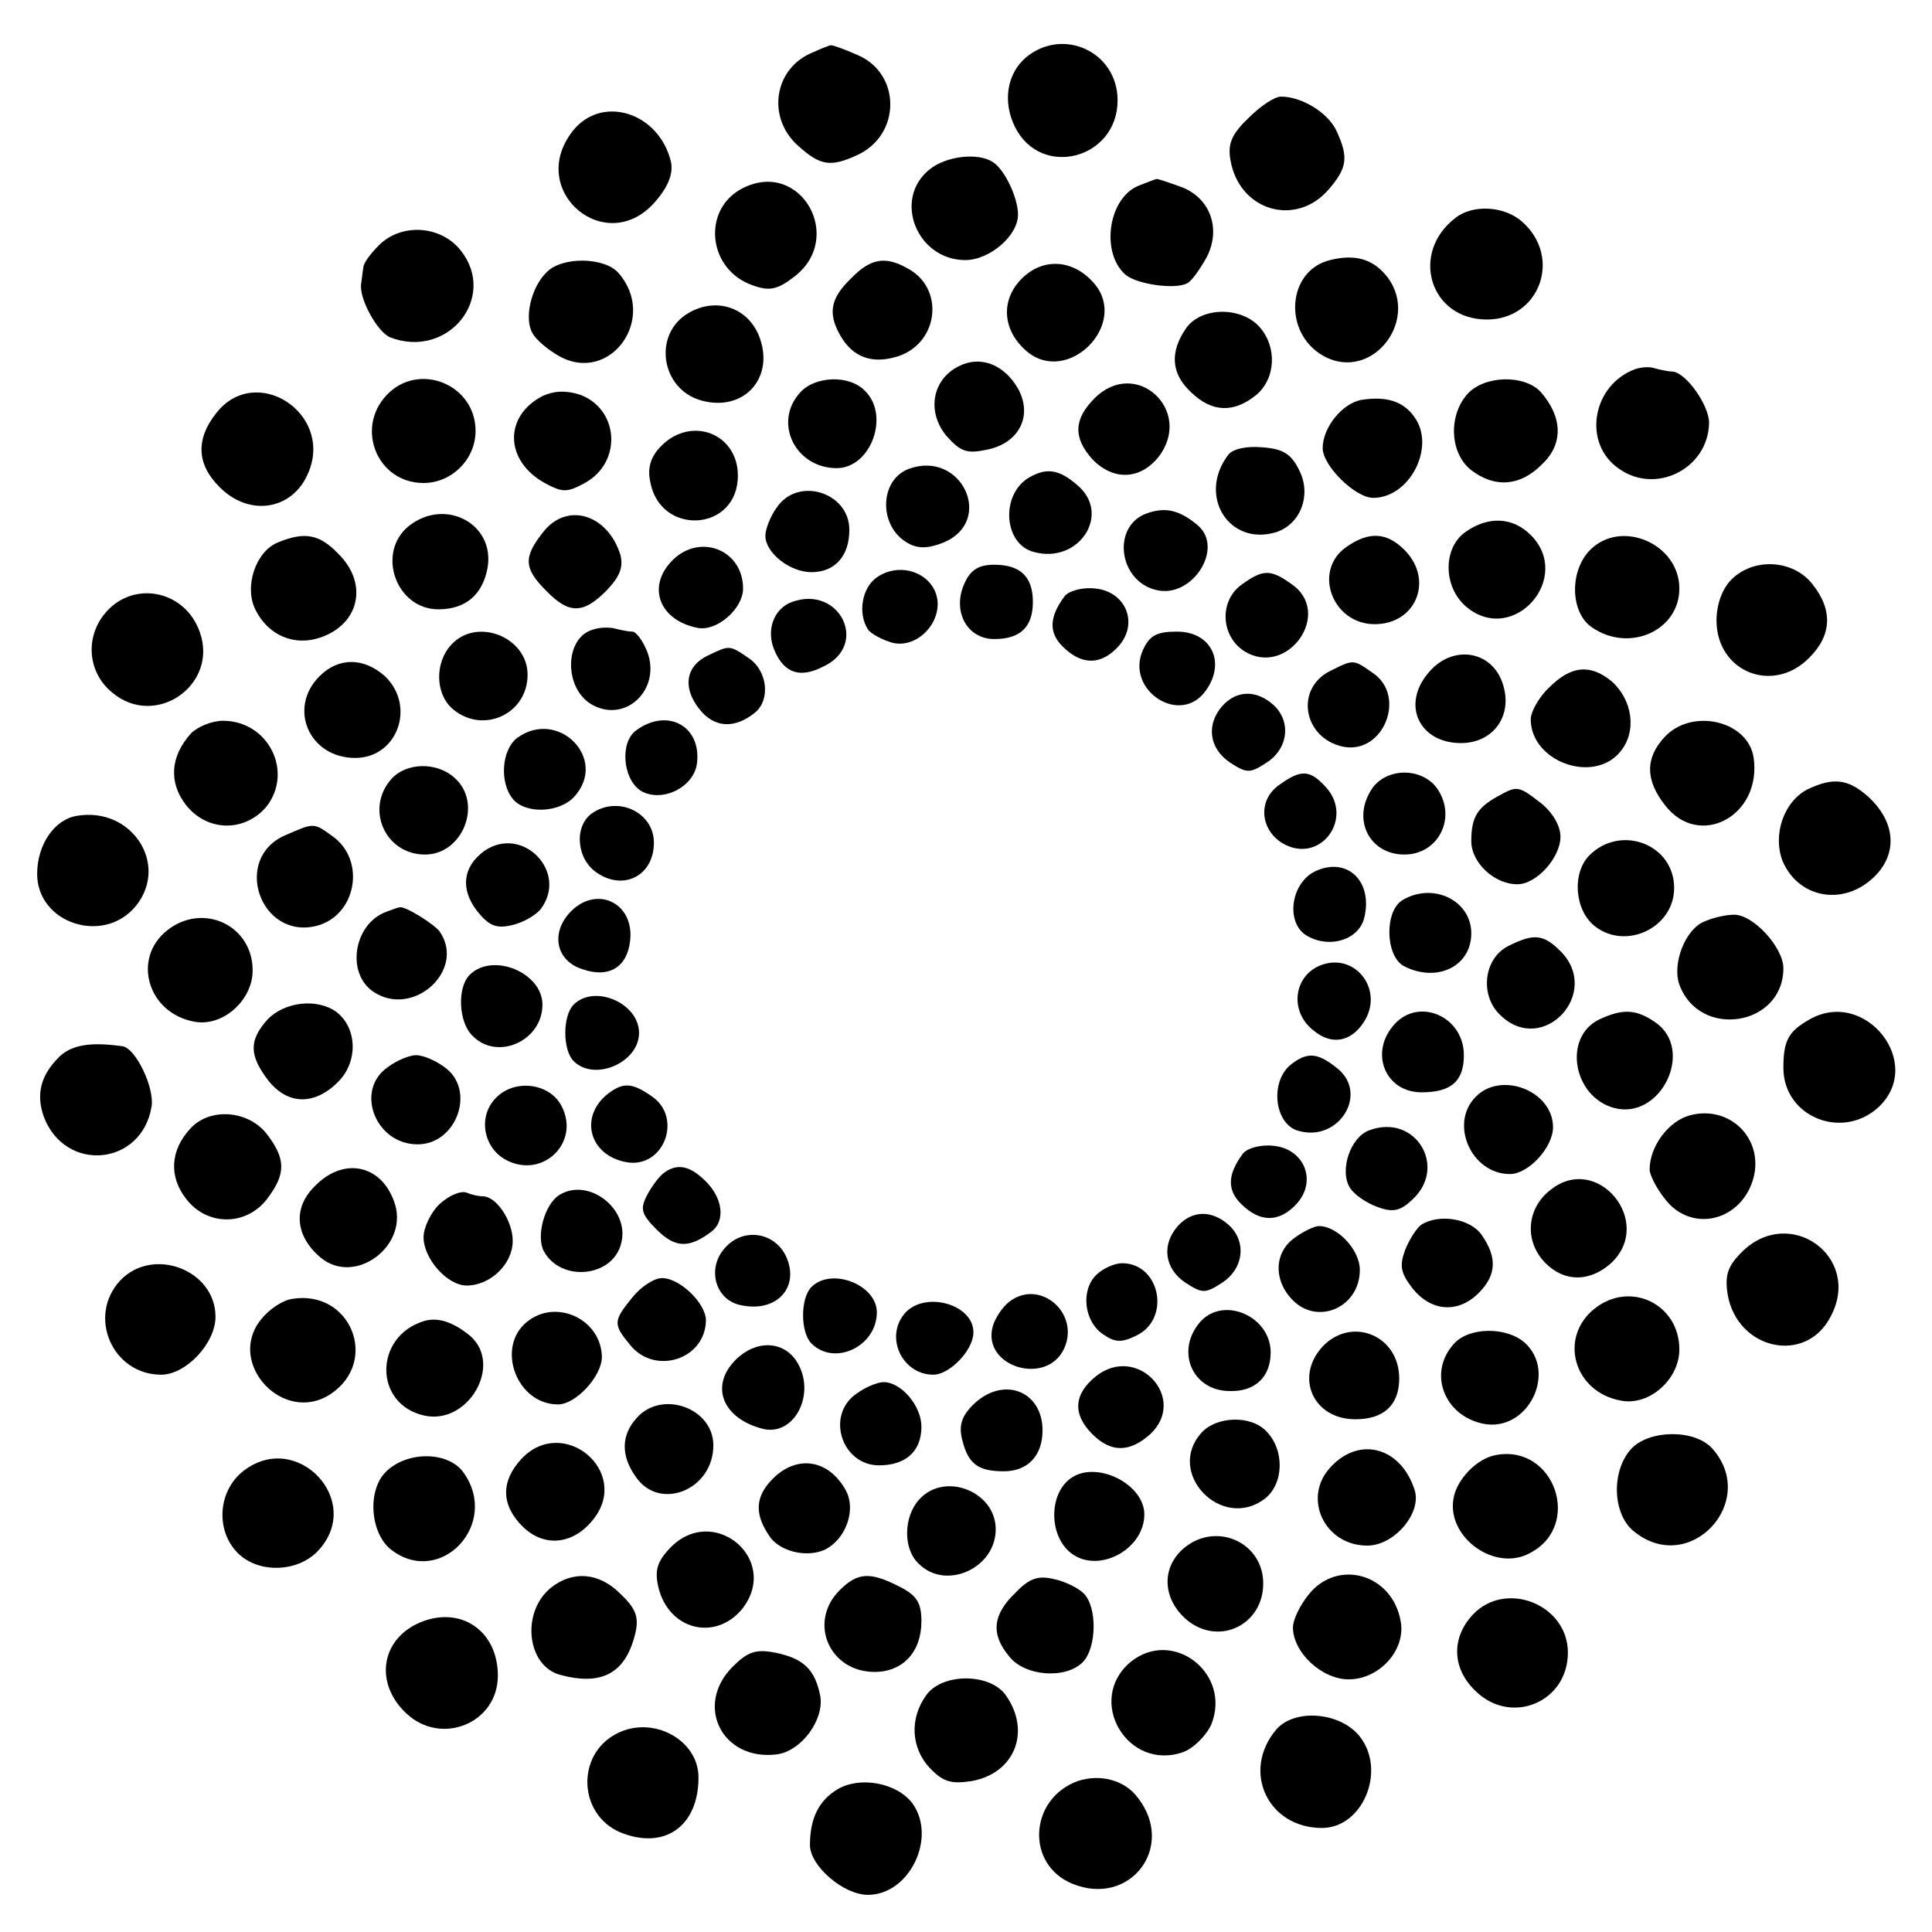 <?xml version="1.0" standalone="no"?>
<!DOCTYPE svg PUBLIC "-//W3C//DTD SVG 20010904//EN"
 "http://www.w3.org/TR/2001/REC-SVG-20010904/DTD/svg10.dtd">
<svg version="1.0" xmlns="http://www.w3.org/2000/svg"
 width="260pt" height="260pt" viewBox="0 0 260 260"
 preserveAspectRatio="xMidYMid meet">
<g transform="translate(0,260) scale(0.1,-0.1)"
fill="#000000" stroke="none">
<path d="M1095 2530 c-54 -21 -64 -89 -20 -127 29 -26 43 -28 78 -12 60 27 60
110 1 135 -18 8 -35 14 -36 13 -2 0 -12 -4 -23 -9z"/>
<path d="M1381 2523 c-26 -22 -32 -60 -15 -94 35 -70 138 -43 138 36 0 65 -73
99 -123 58z"/>
<path d="M1680 2441 c-23 -22 -28 -35 -24 -57 12 -68 88 -90 132 -39 25 29 27
43 11 78 -11 25 -47 47 -75 47 -9 0 -28 -13 -44 -29z"/>
<path d="M771 2424 c-64 -81 46 -173 112 -94 17 20 23 37 20 52 -16 67 -93 91
-132 42z"/>
<path d="M1251 2372 c-50 -40 -17 -122 48 -122 33 0 71 33 71 61 0 23 -18 61
-34 71 -20 13 -63 8 -85 -10z"/>
<path d="M1000 2347 c-56 -28 -48 -110 13 -131 22 -8 33 -6 55 11 70 52 10
159 -68 120z"/>
<path d="M1532 2350 c-41 -17 -51 -91 -17 -120 16 -13 68 -20 83 -11 6 3 17
19 26 35 20 39 4 81 -36 95 -17 6 -31 11 -32 10 -1 0 -11 -4 -24 -9z"/>
<path d="M1959 2307 c-62 -47 -35 -137 42 -137 71 0 102 84 47 132 -24 21 -66
23 -89 5z"/>
<path d="M510 2270 c-11 -11 -21 -24 -21 -30 -1 -5 -2 -16 -3 -22 -3 -20 22
-65 39 -72 78 -30 145 54 95 117 -27 34 -80 37 -110 7z"/>
<path d="M1790 2250 c-58 -14 -64 -98 -9 -129 67 -37 134 53 82 111 -18 20
-41 26 -73 18z"/>
<path d="M736 2234 c-22 -21 -31 -64 -19 -83 5 -9 21 -22 35 -30 69 -39 134
51 80 112 -19 21 -75 22 -96 1z"/>
<path d="M1145 2225 c-27 -26 -31 -46 -15 -75 17 -31 44 -41 80 -29 54 19 61
92 11 118 -30 17 -50 13 -76 -14z"/>
<path d="M1375 2225 c-29 -29 -26 -70 7 -98 55 -46 137 36 91 91 -28 33 -69
36 -98 7z"/>
<path d="M927 2179 c-49 -28 -38 -103 17 -118 58 -16 100 32 77 88 -16 38 -58
51 -94 30z"/>
<path d="M1596 2158 c-22 -32 -20 -61 7 -86 28 -27 57 -28 87 -4 27 22 29 65
5 92 -25 28 -79 27 -99 -2z"/>
<path d="M1290 2107 c-36 -18 -43 -62 -16 -94 19 -21 27 -24 55 -18 43 9 61
46 41 82 -19 33 -51 45 -80 30z"/>
<path d="M2200 2103 c-56 -21 -70 -96 -25 -131 50 -40 124 -4 125 59 0 24 -32
69 -50 69 -4 0 -14 2 -22 4 -7 3 -20 2 -28 -1z"/>
<path d="M520 2068 c-42 -45 -12 -118 50 -118 38 0 70 32 70 70 0 63 -77 94
-120 48z"/>
<path d="M1077 2072 c-37 -40 -7 -102 49 -102 46 0 72 71 38 104 -21 22 -67
20 -87 -2z"/>
<path d="M1473 2064 c-28 -28 -29 -53 -3 -82 28 -29 64 -28 89 3 48 62 -30
135 -86 79z"/>
<path d="M1975 2070 c-26 -29 -24 -79 4 -102 32 -25 67 -23 97 8 28 27 27 63
-3 97 -22 23 -75 22 -98 -3z"/>
<path d="M730 2067 c-52 -27 -51 -87 3 -117 24 -13 30 -13 54 0 51 28 46 100
-7 119 -19 6 -35 5 -50 -2z"/>
<path d="M291 2044 c-28 -35 -26 -69 4 -99 40 -41 99 -32 120 19 34 80 -71
148 -124 80z"/>
<path d="M1833 2062 c-26 -4 -53 -37 -53 -65 0 -24 44 -67 68 -67 49 0 84 68
56 108 -15 22 -38 29 -71 24z"/>
<path d="M890 2000 c-14 -14 -19 -29 -15 -48 13 -74 118 -68 118 8 0 56 -62
81 -103 40z"/>
<path d="M1653 1988 c-42 -55 1 -124 65 -104 32 11 47 49 31 82 -11 23 -22 30
-50 32 -21 2 -40 -2 -46 -10z"/>
<path d="M1223 1969 c-40 -15 -41 -78 -1 -100 14 -8 28 -7 48 1 69 29 24 125
-47 99z"/>
<path d="M1386 1958 c-40 -22 -36 -91 6 -101 60 -16 104 51 58 90 -24 21 -41
24 -64 11z"/>
<path d="M1046 1918 c-9 -12 -16 -30 -16 -39 0 -23 33 -49 62 -49 31 0 51 21
51 57 0 50 -68 72 -97 31z"/>
<path d="M1543 1909 c-47 -17 -38 -91 13 -103 48 -12 92 56 56 87 -25 21 -44
25 -69 16z"/>
<path d="M550 1892 c-44 -36 -17 -112 40 -112 36 0 59 19 66 55 11 60 -57 96
-106 57z"/>
<path d="M731 1884 c-27 -34 -26 -49 4 -79 31 -32 50 -31 81 0 18 19 23 31 19
48 -17 55 -72 72 -104 31z"/>
<path d="M1972 1884 c-31 -22 -30 -76 3 -102 63 -50 142 41 85 98 -24 24 -57
26 -88 4z"/>
<path d="M374 1870 c-30 -12 -46 -60 -30 -91 17 -34 52 -49 87 -37 53 18 65
73 24 113 -25 26 -45 30 -81 15z"/>
<path d="M1812 1864 c-46 -32 -19 -104 38 -104 56 0 80 60 40 100 -24 24 -48
25 -78 4z"/>
<path d="M2140 1860 c-28 -28 -27 -84 2 -104 50 -35 118 -5 118 52 0 60 -78
94 -120 52z"/>
<path d="M905 1846 c-35 -35 -18 -81 34 -91 26 -5 61 26 61 53 0 52 -58 75
-95 38z"/>
<path d="M1180 1823 c-20 -14 -26 -48 -12 -70 4 -6 19 -14 33 -18 37 -9 73 35
57 70 -13 28 -51 37 -78 18z"/>
<path d="M1298 1815 c-17 -37 3 -75 40 -75 35 0 52 16 52 50 0 34 -17 50 -52
50 -21 0 -32 -7 -40 -25z"/>
<path d="M2330 1820 c-12 -12 -20 -33 -20 -55 0 -69 76 -100 125 -50 30 30 32
64 4 99 -26 33 -79 36 -109 6z"/>
<path d="M1672 1814 c-31 -21 -30 -69 2 -90 58 -37 121 51 64 90 -28 20 -38
20 -66 0z"/>
<path d="M1433 1798 c-21 -28 -22 -49 -3 -68 26 -26 52 -25 75 0 28 31 10 74
-31 78 -17 2 -35 -3 -41 -10z"/>
<path d="M140 1773 c-26 -33 -21 -79 11 -105 58 -49 143 10 118 81 -20 58 -92
71 -129 24z"/>
<path d="M1066 1790 c-25 -9 -36 -39 -23 -67 13 -29 34 -36 65 -20 62 29 22
110 -42 87z"/>
<path d="M799 1753 c-40 -10 -41 -81 -1 -102 45 -24 92 22 73 72 -6 15 -15 27
-20 27 -5 0 -15 2 -23 4 -7 2 -20 2 -29 -1z"/>
<path d="M607 1732 c-22 -24 -21 -65 1 -85 40 -36 102 -9 102 45 0 51 -69 78
-103 40z"/>
<path d="M1538 1725 c-24 -54 51 -103 85 -54 27 38 7 79 -39 79 -27 0 -37 -5
-46 -25z"/>
<path d="M953 1718 c-30 -14 -35 -43 -12 -72 20 -26 48 -27 75 -5 21 17 17 56
-8 73 -26 18 -26 18 -55 4z"/>
<path d="M1921 1693 c-35 -43 -10 -93 45 -93 42 0 68 34 58 74 -12 51 -70 61
-103 19z"/>
<path d="M430 1690 c-43 -43 -14 -110 48 -110 57 0 82 70 40 110 -28 25 -62
26 -88 0z"/>
<path d="M1790 1697 c-48 -24 -36 -91 18 -102 54 -10 85 68 40 99 -27 19 -26
19 -58 3z"/>
<path d="M2085 1675 c-14 -13 -25 -33 -25 -43 0 -57 85 -88 121 -43 22 27 16
69 -12 94 -29 24 -55 21 -84 -8z"/>
<path d="M1645 1650 c-22 -25 -18 -57 10 -76 23 -15 27 -15 50 0 29 19 33 56
8 78 -23 20 -49 19 -68 -2z"/>
<path d="M257 1613 c-28 -31 -30 -66 -7 -96 29 -37 80 -37 109 -2 36 47 2 115
-59 115 -15 0 -34 -8 -43 -17z"/>
<path d="M856 1617 c-22 -16 -18 -65 6 -81 28 -17 72 4 76 37 6 50 -40 75 -82
44z"/>
<path d="M2240 1608 c-26 -28 -26 -58 1 -92 46 -59 130 -14 119 64 -7 50 -83
68 -120 28z"/>
<path d="M696 1607 c-21 -16 -24 -60 -6 -82 17 -21 63 -19 83 3 46 51 -22 119
-77 79z"/>
<path d="M527 1552 c-36 -40 -9 -102 45 -102 51 0 78 69 40 103 -24 22 -65 21
-85 -1z"/>
<path d="M1722 1544 c-31 -21 -26 -64 8 -81 49 -24 92 37 54 78 -21 23 -33 24
-62 3z"/>
<path d="M1846 1538 c-27 -41 -3 -88 44 -88 46 0 71 50 44 89 -21 29 -69 28
-88 -1z"/>
<path d="M2433 1538 c-32 -16 -48 -61 -34 -97 23 -53 88 -61 128 -16 27 31 22
71 -13 103 -27 24 -47 26 -81 10z"/>
<path d="M2015 1528 c-27 -15 -35 -28 -35 -60 0 -29 31 -58 62 -58 26 0 58 36
58 64 0 15 -11 33 -26 45 -31 24 -32 24 -59 9z"/>
<path d="M796 1505 c-24 -18 -20 -62 8 -80 36 -24 76 -3 76 41 0 41 -49 64
-84 39z"/>
<path d="M103 1502 c-30 -5 -53 -39 -53 -78 0 -67 90 -96 133 -43 45 56 -6
134 -80 121z"/>
<path d="M384 1476 c-72 -31 -34 -141 42 -122 54 14 67 89 21 121 -25 18 -24
18 -63 1z"/>
<path d="M652 1455 c-29 -21 -33 -51 -10 -81 16 -20 26 -24 47 -19 14 3 32 13
39 22 37 50 -25 113 -76 78z"/>
<path d="M2139 1449 c-24 -24 -20 -75 8 -96 42 -32 106 -1 106 52 0 59 -72 86
-114 44z"/>
<path d="M1769 1427 c-33 -17 -39 -71 -9 -87 31 -17 69 -4 76 25 12 50 -24 83
-67 62z"/>
<path d="M1888 1389 c-25 -14 -24 -75 1 -89 44 -23 91 -1 91 44 0 44 -51 69
-92 45z"/>
<path d="M766 1371 c-25 -28 -17 -64 17 -75 36 -13 61 2 65 38 6 52 -47 76
-82 37z"/>
<path d="M520 1373 c-44 -16 -55 -83 -17 -108 53 -35 124 29 89 81 -7 10 -47
35 -54 33 -2 0 -10 -3 -18 -6z"/>
<path d="M225 1348 c-48 -38 -26 -112 37 -123 38 -7 78 29 78 69 0 61 -67 92
-115 54z"/>
<path d="M2294 1360 c-26 -10 -44 -57 -34 -85 27 -74 140 -56 140 22 0 28 -41
73 -67 72 -10 0 -28 -4 -39 -9z"/>
<path d="M2030 1327 c-34 -17 -39 -68 -10 -94 57 -54 136 31 80 87 -23 23 -36
24 -70 7z"/>
<path d="M1780 1302 c-39 -13 -46 -63 -12 -89 24 -20 50 -15 67 11 28 42 -9
93 -55 78z"/>
<path d="M632 1288 c-17 -17 -15 -64 4 -82 33 -34 94 -7 94 42 0 43 -67 71
-98 40z"/>
<path d="M772 1248 c-15 -15 -15 -61 0 -76 28 -28 88 -2 88 38 0 40 -60 66
-88 38z"/>
<path d="M360 1228 c-25 -28 -25 -48 1 -82 26 -33 62 -34 94 -2 27 27 26 72
-2 94 -26 19 -70 14 -93 -10z"/>
<path d="M1877 1222 c-35 -38 -13 -92 36 -92 40 0 57 15 57 50 0 52 -60 78
-93 42z"/>
<path d="M2152 1228 c-49 -24 -35 -104 20 -119 63 -17 109 78 56 115 -26 18
-44 19 -76 4z"/>
<path d="M2435 1228 c-28 -16 -35 -28 -35 -65 0 -66 79 -98 128 -53 63 59 -18
161 -93 118z"/>
<path d="M81 1179 c-26 -25 -33 -51 -22 -82 29 -76 132 -66 145 14 4 25 -21
78 -39 81 -43 6 -67 2 -84 -13z"/>
<path d="M522 1164 c-45 -31 -17 -104 40 -104 53 0 79 74 36 104 -12 9 -29 16
-38 16 -9 0 -26 -7 -38 -16z"/>
<path d="M1738 1168 c-30 -23 -23 -82 10 -90 54 -15 94 50 52 84 -26 21 -40
23 -62 6z"/>
<path d="M666 1121 c-23 -25 -15 -66 15 -82 49 -26 100 23 75 72 -16 32 -65
38 -90 10z"/>
<path d="M818 1128 c-39 -31 -25 -83 25 -92 50 -9 76 59 35 88 -27 19 -39 20
-60 4z"/>
<path d="M1986 1124 c-36 -36 -6 -104 46 -104 25 0 58 36 58 63 0 49 -70 76
-104 41z"/>
<path d="M2274 1099 c-29 -8 -54 -42 -54 -73 0 -7 9 -25 21 -40 34 -44 98 -31
117 23 19 55 -28 105 -84 90z"/>
<path d="M256 1081 c-27 -29 -29 -65 -5 -95 28 -36 80 -36 108 0 26 34 26 54
0 88 -25 32 -77 36 -103 7z"/>
<path d="M1843 1079 c-26 -9 -41 -55 -26 -78 6 -9 22 -20 36 -25 21 -8 31 -6
47 9 49 44 5 117 -57 94z"/>
<path d="M1673 1048 c-21 -28 -22 -49 -3 -68 26 -26 52 -25 75 0 28 31 10 74
-31 78 -17 2 -35 -3 -41 -10z"/>
<path d="M424 1004 c-30 -29 -27 -67 7 -96 47 -40 122 17 99 76 -18 49 -68 59
-106 20z"/>
<path d="M894 1022 c-6 -4 -16 -17 -23 -30 -10 -19 -8 -26 13 -47 25 -25 44
-25 74 -2 18 14 15 44 -8 67 -21 21 -38 25 -56 12z"/>
<path d="M2087 999 c-33 -25 -36 -70 -7 -99 26 -26 60 -25 88 0 59 55 -18 149
-81 99z"/>
<path d="M592 980 c-12 -11 -22 -32 -22 -45 0 -29 32 -65 58 -65 32 0 62 29
62 60 0 27 -22 60 -40 60 -5 0 -15 2 -22 5 -8 3 -24 -4 -36 -15z"/>
<path d="M753 992 c-20 -12 -32 -56 -21 -76 23 -42 93 -35 104 11 12 46 -44
89 -83 65z"/>
<path d="M1585 950 c-22 -25 -18 -57 10 -76 23 -15 27 -15 50 0 29 19 33 56 8
78 -23 20 -49 19 -68 -2z"/>
<path d="M1913 952 c-6 -4 -16 -19 -22 -34 -8 -22 -6 -31 10 -52 25 -31 61
-34 89 -6 24 24 25 48 4 78 -15 22 -57 29 -81 14z"/>
<path d="M1742 934 c-27 -19 -29 -57 -2 -84 34 -34 90 -9 90 41 0 27 -30 59
-55 59 -6 0 -21 -7 -33 -16z"/>
<path d="M976 921 c-25 -27 -14 -69 19 -77 50 -12 83 24 62 67 -16 31 -57 37
-81 10z"/>
<path d="M2344 915 c-19 -19 -23 -31 -19 -57 13 -75 106 -95 139 -29 42 80
-56 150 -120 86z"/>
<path d="M162 877 c-45 -48 -11 -127 55 -127 33 0 73 42 73 78 0 63 -84 95
-128 49z"/>
<path d="M1475 884 c-21 -21 -16 -63 10 -80 16 -11 25 -11 45 -1 46 23 31 97
-20 97 -10 0 -26 -7 -35 -16z"/>
<path d="M851 854 c-26 -32 -26 -36 -3 -64 33 -41 101 -20 102 33 0 23 -35 57
-59 57 -11 0 -29 -12 -40 -26z"/>
<path d="M1092 868 c-15 -15 -15 -61 0 -76 31 -31 88 -4 88 42 0 37 -61 61
-88 34z"/>
<path d="M393 852 c-13 -2 -31 -14 -42 -28 -47 -59 31 -142 94 -100 66 44 27
141 -52 128z"/>
<path d="M1358 848 c-9 -7 -19 -22 -22 -33 -15 -54 72 -81 96 -30 22 48 -33
95 -74 63z"/>
<path d="M2146 839 c-49 -39 -28 -113 36 -124 38 -7 78 29 78 69 0 61 -66 93
-114 55z"/>
<path d="M1218 833 c-28 -32 -4 -83 38 -83 22 0 54 33 54 57 0 38 -65 56 -92
26z"/>
<path d="M709 821 c-42 -34 -14 -111 42 -111 24 0 59 38 59 64 -1 51 -62 79
-101 47z"/>
<path d="M1616 822 c-35 -39 -12 -94 39 -94 34 -1 55 19 55 52 0 48 -62 76
-94 42z"/>
<path d="M570 822 c-67 -21 -67 -112 1 -127 59 -13 106 68 62 107 -23 19 -44
26 -63 20z"/>
<path d="M1780 788 c-38 -41 -13 -98 44 -98 38 0 59 19 59 55 0 58 -64 84
-103 43z"/>
<path d="M1957 792 c-36 -39 -14 -97 39 -108 60 -12 100 69 56 109 -25 22 -75
21 -95 -1z"/>
<path d="M990 770 c-35 -35 -18 -79 37 -93 43 -10 72 49 45 91 -18 28 -55 29
-82 2z"/>
<path d="M1475 748 c-30 -24 -32 -51 -5 -78 25 -25 50 -25 78 0 51 48 -17 122
-73 78z"/>
<path d="M1152 724 c-41 -29 -19 -96 31 -96 36 0 57 19 57 52 0 28 -27 60 -51
60 -8 0 -25 -7 -37 -16z"/>
<path d="M1309 709 c-15 -15 -19 -28 -14 -47 8 -32 21 -42 56 -42 32 0 52 21
52 55 0 54 -54 74 -94 34z"/>
<path d="M857 692 c-21 -23 -22 -51 -1 -80 32 -46 104 -17 104 43 0 50 -69 75
-103 37z"/>
<path d="M1617 672 c-49 -54 27 -133 85 -89 26 20 27 66 2 91 -21 22 -67 20
-87 -2z"/>
<path d="M2195 650 c-27 -30 -25 -88 4 -111 75 -61 169 41 105 112 -24 26 -85
25 -109 -1z"/>
<path d="M702 637 c-28 -30 -28 -62 1 -91 29 -29 69 -25 96 10 50 64 -41 140
-97 81z"/>
<path d="M1791 626 c-39 -41 -9 -106 49 -106 36 0 73 43 64 74 -18 58 -74 74
-113 32z"/>
<path d="M2014 642 c-26 -4 -54 -33 -58 -59 -9 -52 56 -99 103 -73 71 37 33
146 -45 132z"/>
<path d="M327 620 c-34 -27 -37 -80 -7 -110 28 -28 81 -26 108 3 63 67 -29
164 -101 107z"/>
<path d="M519 619 c-25 -25 -21 -83 8 -105 66 -50 146 35 97 104 -20 29 -76
30 -105 1z"/>
<path d="M1040 610 c-24 -24 -25 -48 -4 -78 15 -22 57 -30 80 -14 24 16 35 51
23 75 -23 43 -66 50 -99 17z"/>
<path d="M1443 612 c-33 -21 -32 -82 1 -104 37 -25 96 8 96 54 0 40 -62 72
-97 50z"/>
<path d="M1237 582 c-21 -23 -22 -66 -1 -86 36 -37 104 -7 104 46 0 51 -69 78
-103 40z"/>
<path d="M901 516 c-17 -18 -20 -30 -15 -52 14 -58 77 -73 113 -29 52 67 -40
143 -98 81z"/>
<path d="M1595 518 c-34 -27 -31 -73 6 -101 43 -31 99 -2 99 52 0 55 -62 83
-105 49z"/>
<path d="M741 463 c-40 -33 -32 -105 13 -117 56 -15 88 2 101 56 5 21 1 33
-19 52 -29 30 -65 33 -95 9z"/>
<path d="M1130 460 c-43 -43 -14 -110 47 -110 38 0 63 27 63 68 0 25 -6 35
-30 47 -39 20 -56 19 -80 -5z"/>
<path d="M1366 456 c-30 -29 -33 -55 -8 -85 21 -27 76 -31 99 -8 19 19 20 75
1 93 -7 7 -25 16 -40 19 -21 5 -33 1 -52 -19z"/>
<path d="M1761 454 c-12 -15 -21 -34 -21 -44 0 -34 39 -70 75 -70 41 0 77 39
70 78 -11 64 -85 85 -124 36z"/>
<path d="M1982 427 c-29 -31 -28 -72 3 -102 48 -48 125 -16 125 51 0 65 -84
98 -128 51z"/>
<path d="M564 416 c-52 -23 -60 -82 -17 -122 47 -44 123 -13 123 51 0 61 -51
95 -106 71z"/>
<path d="M986 357 c-52 -52 -14 -127 59 -118 33 4 64 46 59 78 -7 36 -22 51
-61 59 -26 5 -37 1 -57 -19z"/>
<path d="M1521 363 c-60 -51 -4 -147 71 -121 14 5 31 22 38 37 28 69 -52 131
-109 84z"/>
<path d="M1246 318 c-22 -31 -20 -70 5 -97 18 -19 29 -22 56 -18 58 10 81 66
47 115 -21 31 -87 31 -108 0z"/>
<path d="M1718 273 c-48 -56 -12 -133 61 -133 55 0 87 77 51 123 -26 33 -87
38 -112 10z"/>
<path d="M830 267 c-55 -28 -52 -109 5 -133 59 -24 105 8 105 74 0 51 -62 84
-110 59z"/>
<path d="M1127 192 c-25 -15 -37 -39 -37 -75 0 -28 45 -67 78 -67 56 0 93 77
60 123 -21 28 -71 37 -101 19z"/>
<path d="M1450 203 c-65 -24 -70 -112 -7 -138 78 -32 140 50 88 116 -18 24
-51 32 -81 22z"/>
</g>
</svg>
